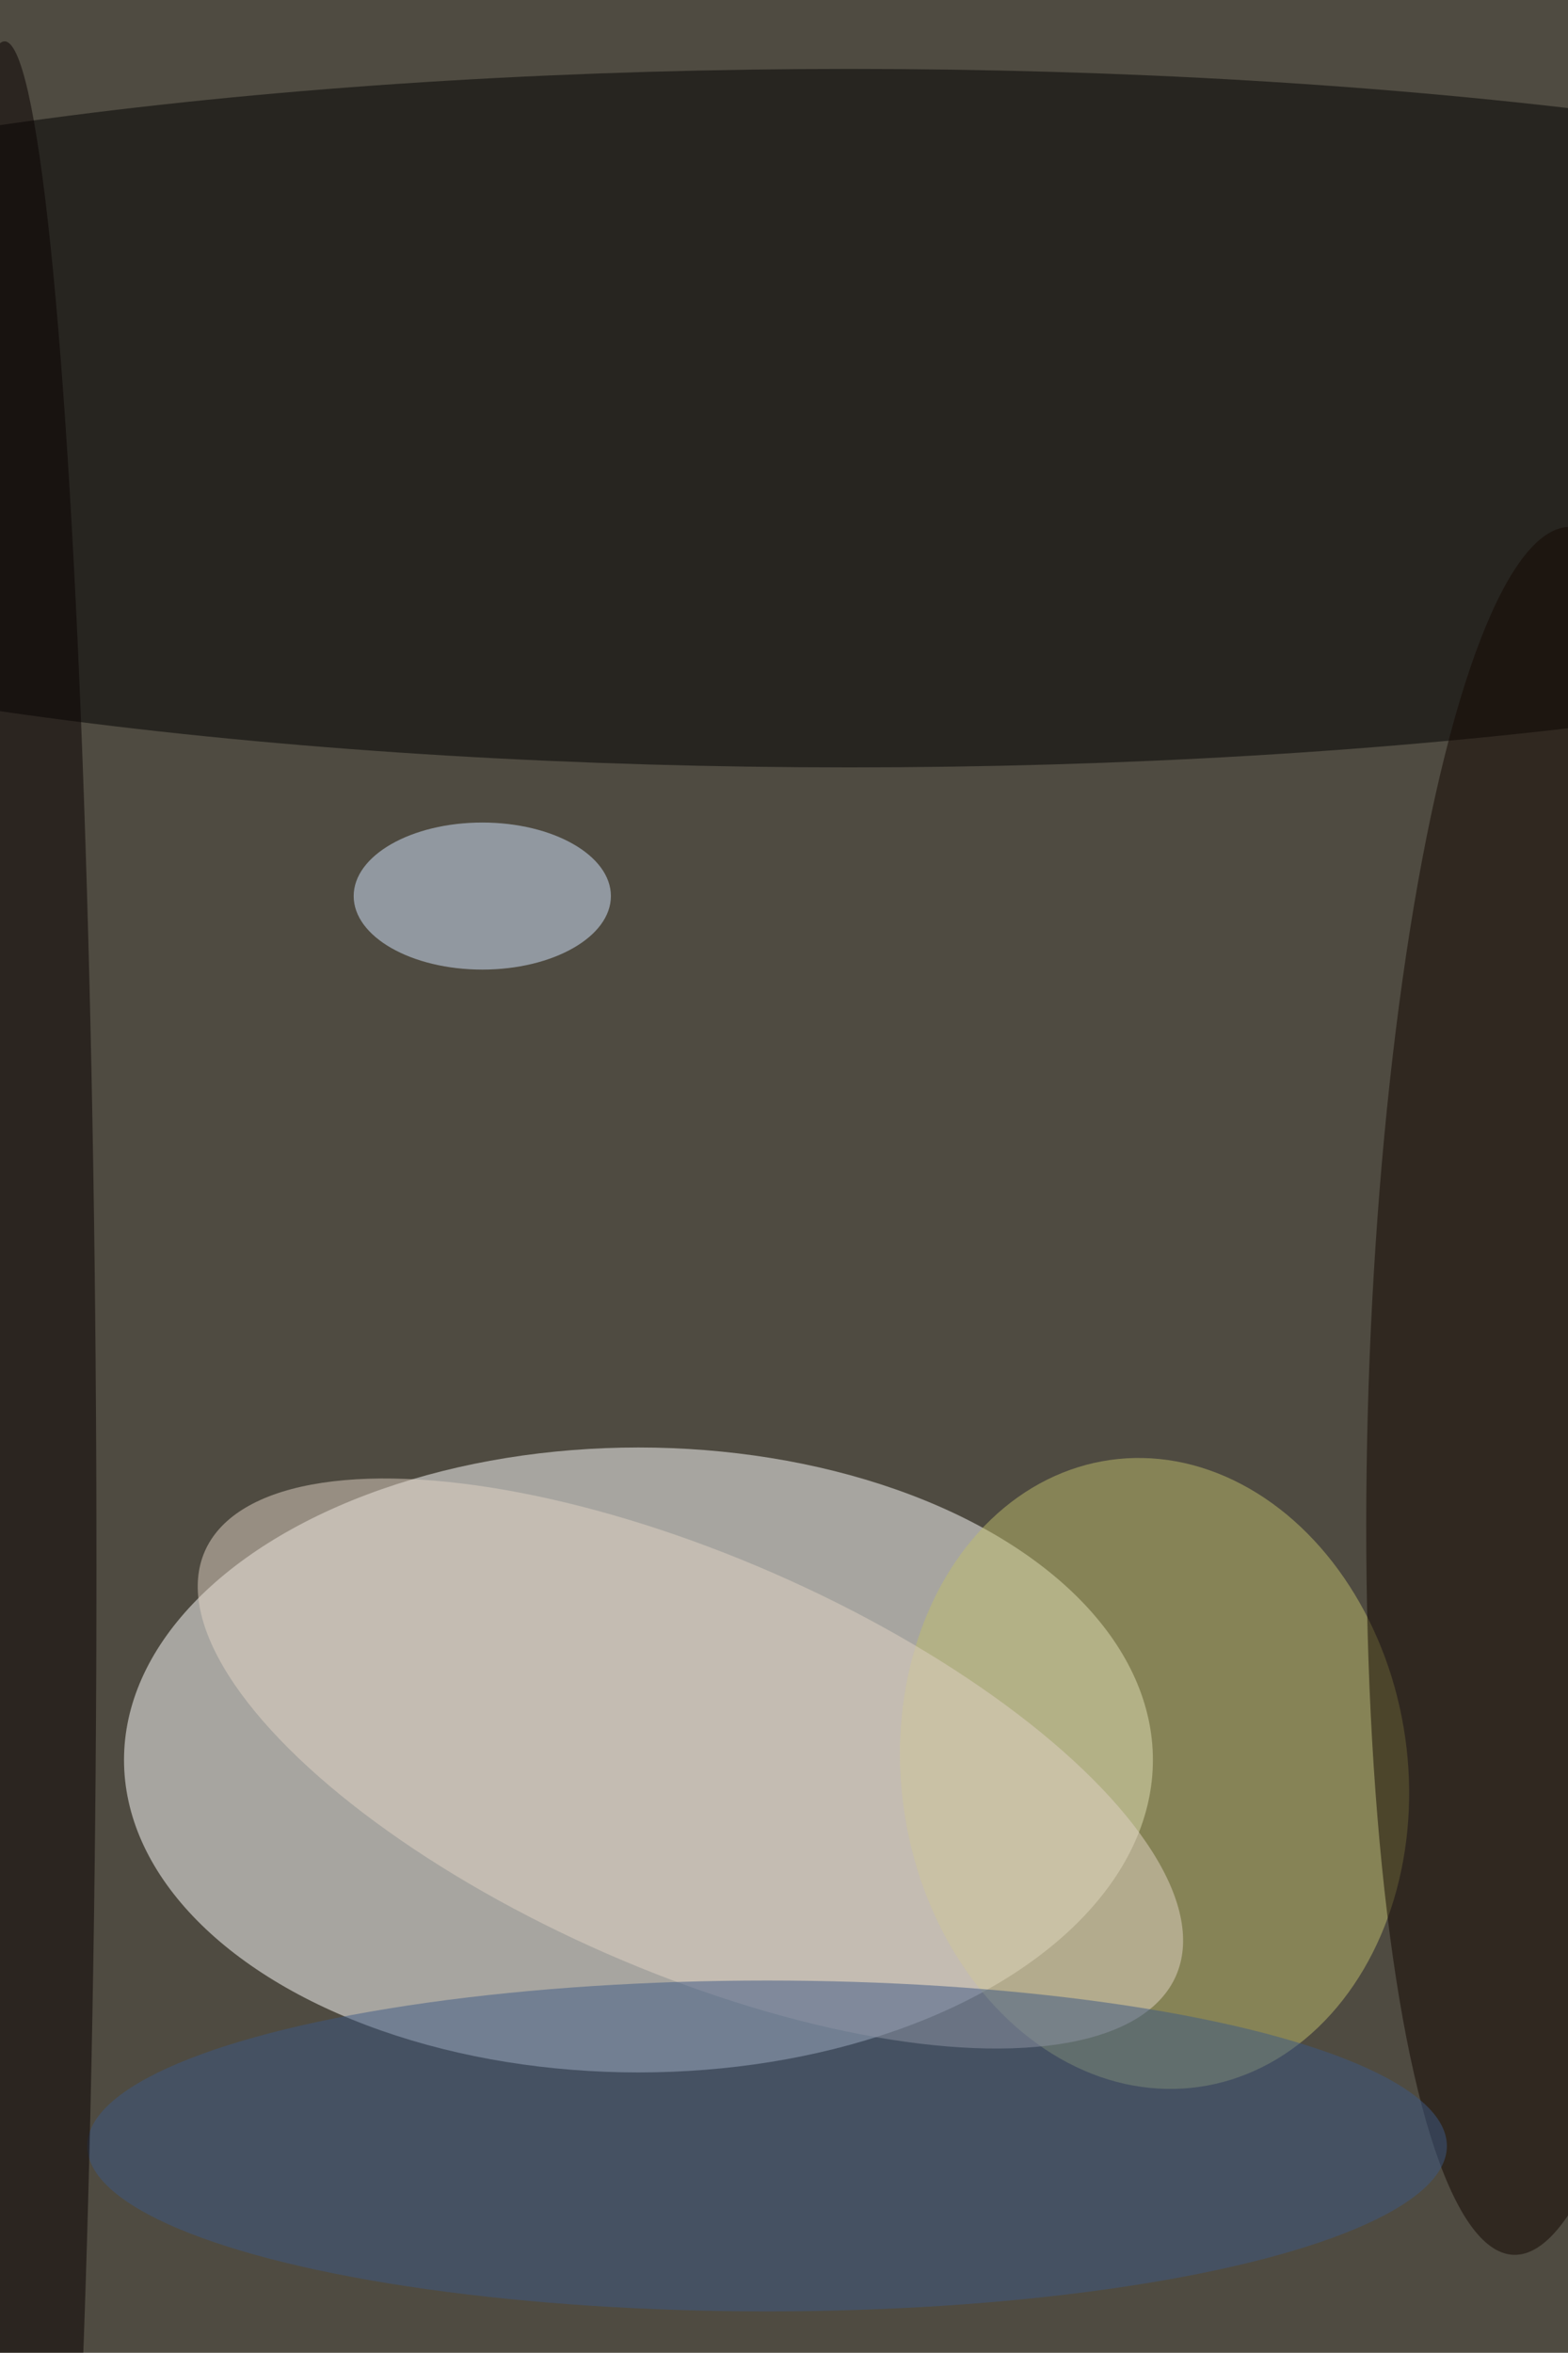 <svg xmlns="http://www.w3.org/2000/svg" viewBox="0 0 3731 5596"><filter id="b"><feGaussianBlur stdDeviation="12" /></filter><path d="M0 0h3731v5596H0z" fill="#4f4b41" /><g filter="url(#b)" transform="scale(21.859) translate(0.5 0.5)"><ellipse fill="#fff" fill-opacity=".502" cx="69" cy="191" rx="56" ry="34" /><ellipse fill="#000" fill-opacity=".502" cx="92" cy="45" rx="170" ry="38" /><g transform="translate(125.179 192.467) rotate(171.921) scale(27.564 34.45)"><ellipse fill="#bebb6c" fill-opacity=".502" cx="0" cy="0" rx="1" ry="1" /></g><g transform="translate(167.397 150.839) rotate(271.908) scale(94.059 18.928)"><ellipse fill="#120700" fill-opacity=".502" cx="0" cy="0" rx="1" ry="1" /></g><g transform="translate(74.656 191.386) rotate(293.589) scale(22.601 57.683)"><ellipse fill="#dfd2c3" fill-opacity=".502" cx="0" cy="0" rx="1" ry="1" /></g><ellipse fill="#d3e6ff" fill-opacity=".502" cx="52" cy="97" rx="14" ry="8" /><ellipse fill="#3d5984" fill-opacity=".502" cx="83" cy="233" rx="74" ry="18" /><ellipse fill="#080000" fill-opacity=".502" cx="0" cy="170" rx="10" ry="166" /></g></svg>